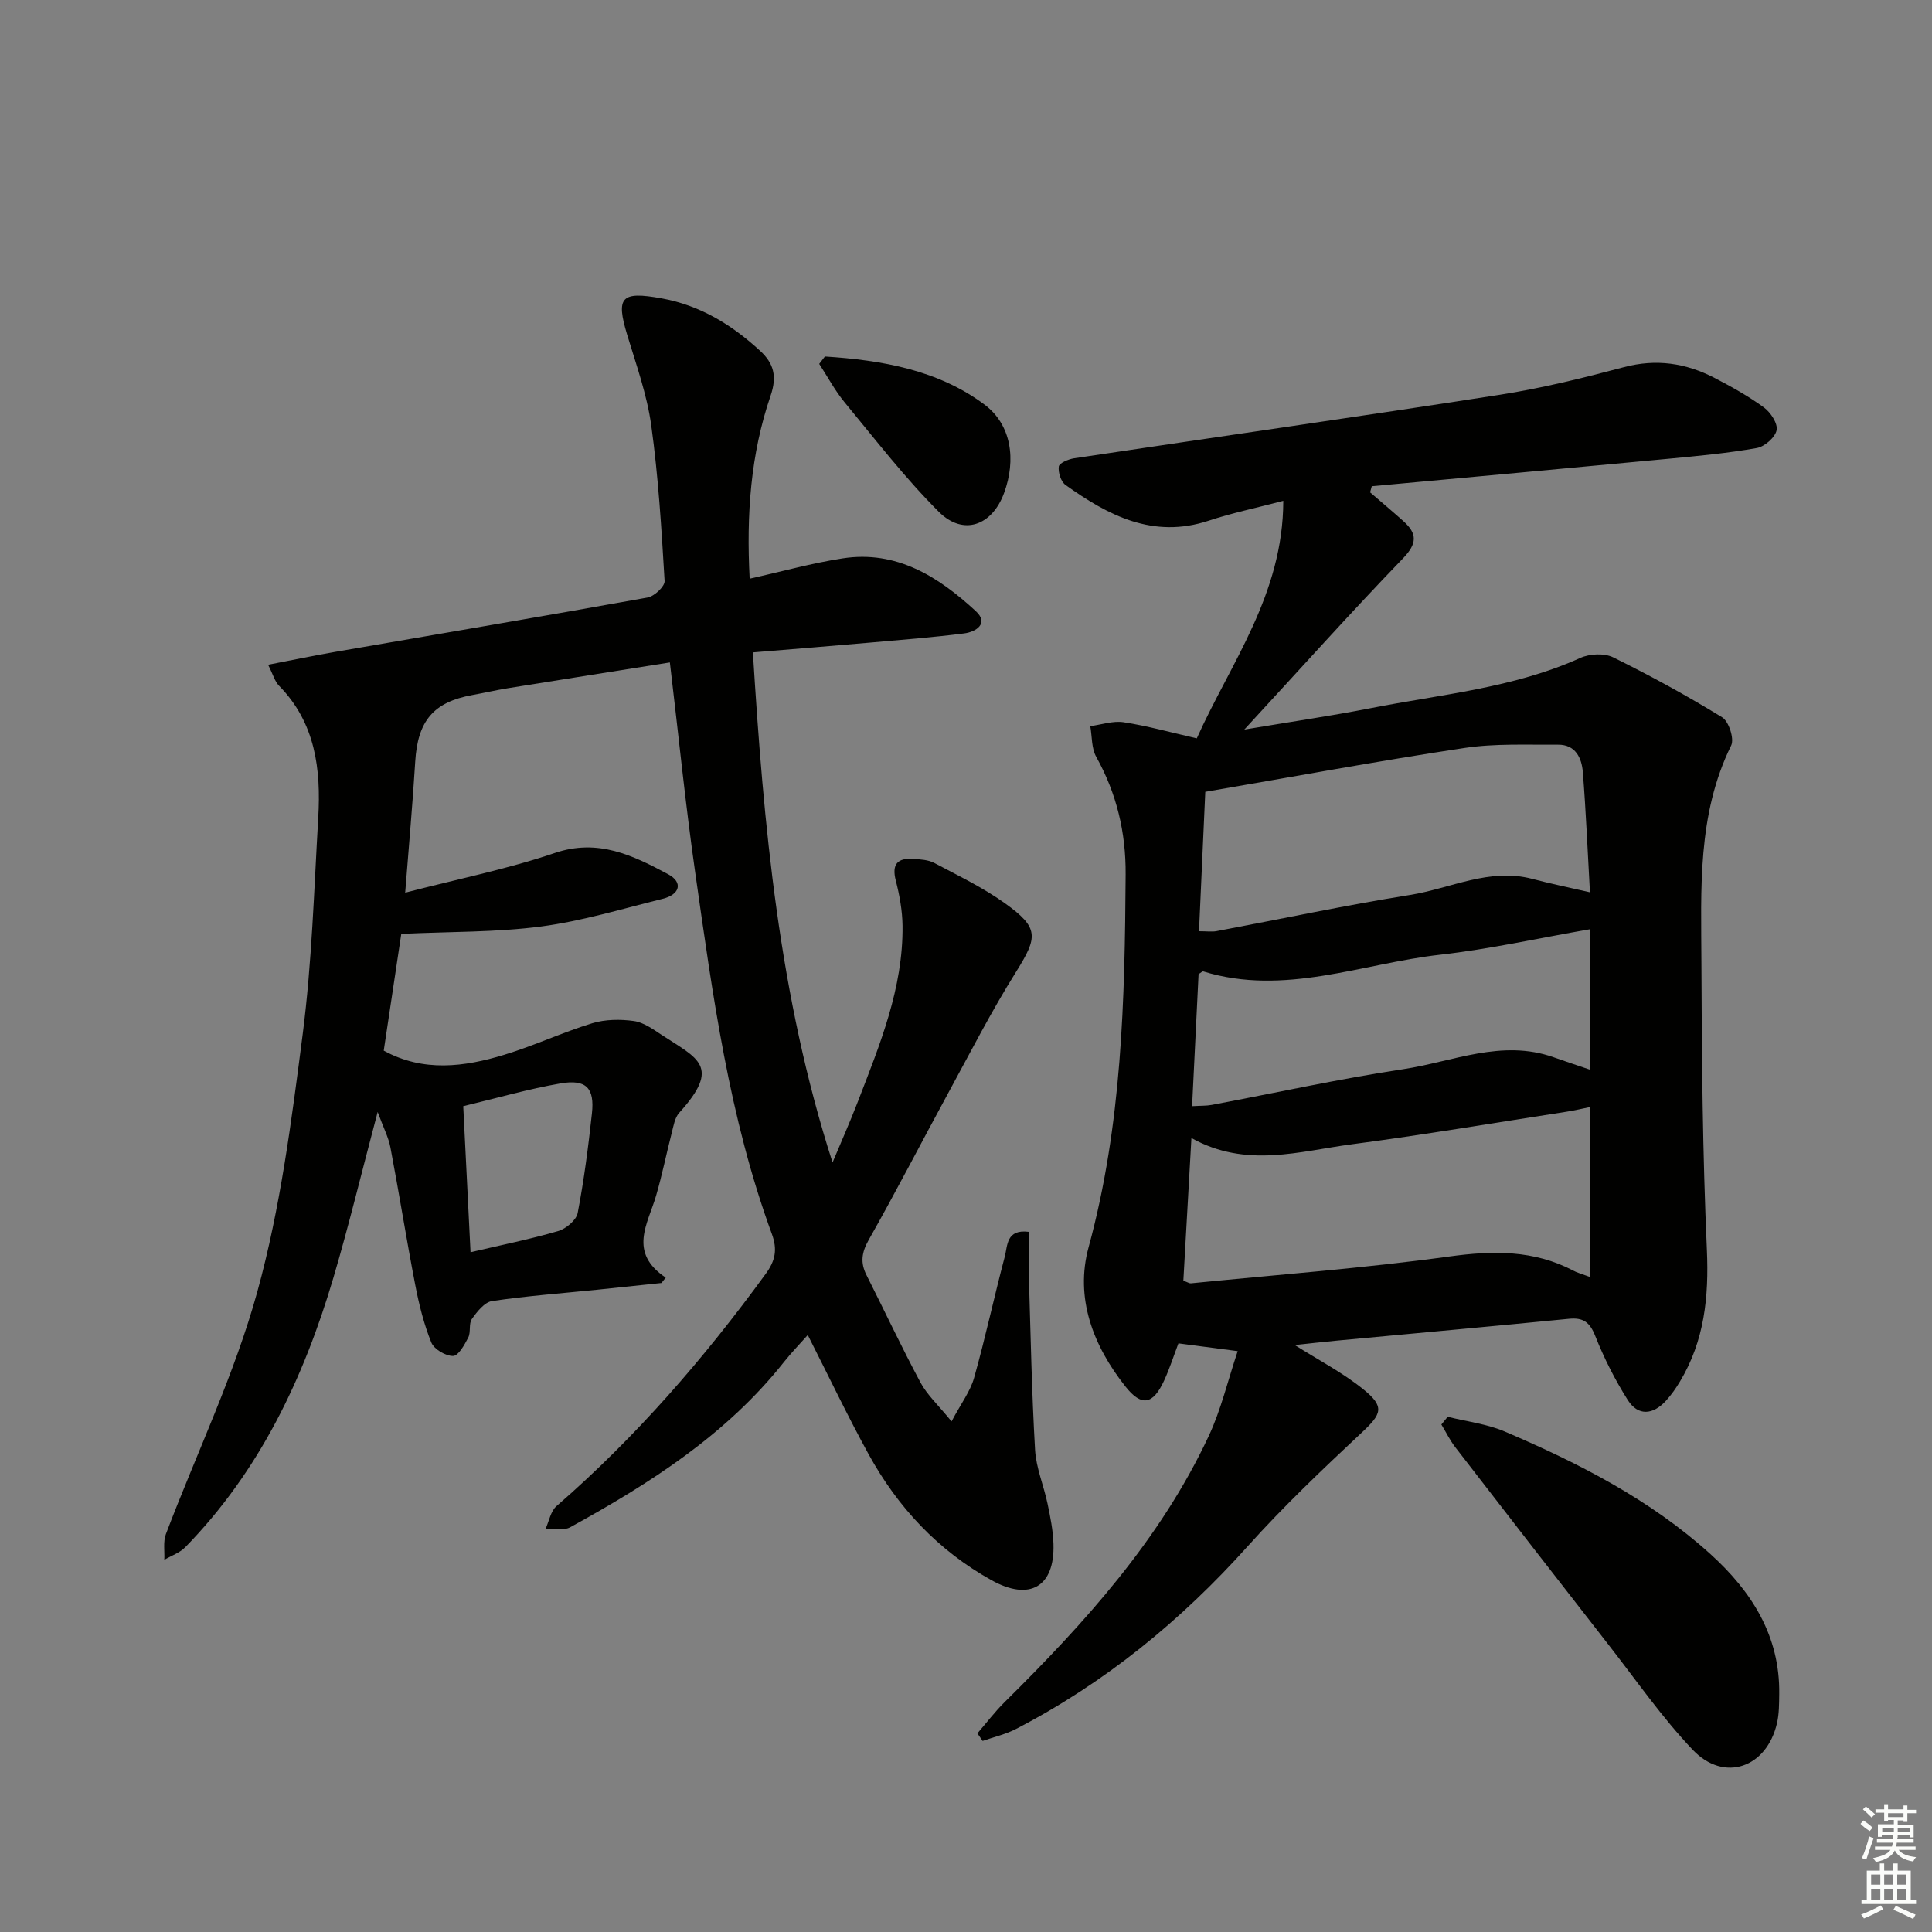 <svg enable-background="new 0 0 400 400" viewBox="0 0 400 400" xmlns="http://www.w3.org/2000/svg"><rect x="0" y="0" width="400" height="400" fill="#808080" stroke="none"/><g fill="#010100"><path d="m197.01 294.29c1.96-3.71 3.88-6.21 4.67-9.04 2.34-8.3 4.14-16.75 6.35-25.09.59-2.24.27-5.73 4.98-5.12 0 3.17-.08 6.28.01 9.38.36 11.93.59 23.86 1.28 35.77.22 3.74 1.8 7.39 2.58 11.12.58 2.75 1.14 5.55 1.23 8.35.28 8.87-4.93 11.9-12.82 7.51-11.08-6.16-19.42-15.1-25.47-26.11-4.38-7.98-8.29-16.21-12.58-24.66-1.62 1.83-3.35 3.6-4.88 5.53-11.94 15.09-27.76 25.17-44.31 34.27-1.36.75-3.39.27-5.11.36.74-1.6 1.06-3.68 2.27-4.73 16.43-14.28 30.56-30.57 43.35-48.13 1.95-2.68 2.43-4.98 1.26-8.18-8.88-24.17-12.27-49.55-15.88-74.84-2.04-14.26-3.47-28.62-5.25-43.53-11.07 1.76-22.32 3.53-33.56 5.34-2.46.4-4.89.97-7.34 1.41-8.07 1.46-11.31 5.38-11.82 13.76-.52 8.58-1.3 17.13-2.08 27.16 10.97-2.85 21.18-4.89 30.95-8.21 9-3.06 16.24.51 23.49 4.39 3.16 1.69 2.41 4.21-1.09 5.08-8.38 2.07-16.71 4.62-25.22 5.74-9.29 1.22-18.76 1.05-28.94 1.53-1.09 7.22-2.35 15.65-3.63 24.17 8.2 4.49 16.65 3.39 24.98.85 6.16-1.87 12.04-4.64 18.19-6.52 2.69-.82 5.81-.85 8.62-.46 2.02.28 3.96 1.7 5.76 2.88 7.46 4.9 12.38 6.45 3.61 16.14-.91 1.01-1.16 2.69-1.53 4.12-1.12 4.34-1.99 8.74-3.25 13.04-1.7 5.83-5.83 11.7 2 16.95-.29.37-.58.74-.88 1.11-4.42.46-8.85.94-13.27 1.39-7.27.74-14.58 1.28-21.8 2.35-1.57.23-3.11 2.2-4.18 3.71-.69.97-.18 2.72-.75 3.84-.77 1.5-2.05 3.81-3.14 3.82-1.54.02-3.94-1.39-4.51-2.79-1.54-3.81-2.55-7.88-3.33-11.93-1.83-9.45-3.33-18.96-5.13-28.42-.4-2.13-1.46-4.13-2.65-7.38-3.29 12.39-5.95 23.45-9.17 34.35-6.15 20.78-15.28 40.01-30.65 55.75-1.14 1.17-2.89 1.76-4.35 2.62.09-1.78-.27-3.74.33-5.33 6.35-16.74 14.21-33.05 18.94-50.22 4.78-17.34 7.08-35.44 9.39-53.35 1.9-14.81 2.34-29.81 3.21-44.74.58-10.03-.56-19.65-8.13-27.34-.87-.89-1.22-2.29-2.25-4.33 4.94-.95 9.38-1.89 13.85-2.66 21.58-3.74 43.17-7.38 64.72-11.26 1.39-.25 3.59-2.31 3.52-3.42-.64-10.77-1.29-21.57-2.77-32.24-.88-6.35-3.11-12.54-4.98-18.73-2.38-7.86-1.23-9.06 7.12-7.55 8.01 1.45 14.55 5.48 20.41 10.87 2.82 2.59 3.54 5.28 2.16 9.3-4.14 12.07-5.03 24.62-4.33 37.87 6.65-1.48 12.87-3.22 19.21-4.2 11.22-1.75 19.92 3.82 27.63 10.94 2.73 2.52.04 4.28-2.44 4.59-6.42.82-12.88 1.32-19.33 1.89-7.91.7-15.83 1.33-24.4 2.04 2.22 35.88 5.39 71.1 16.49 105.61 1.75-4.18 3.59-8.33 5.22-12.55 4.54-11.79 9.42-23.52 9.27-36.48-.04-3.11-.61-6.28-1.39-9.31-.9-3.47.39-4.75 3.66-4.51 1.46.1 3.07.18 4.31.84 4.97 2.64 10.11 5.1 14.66 8.37 7.07 5.07 6.78 6.95 2.26 14.18-5.11 8.16-9.51 16.76-14.12 25.23-5.48 10.06-10.72 20.26-16.37 30.23-1.48 2.62-1.78 4.73-.47 7.32 3.74 7.4 7.25 14.91 11.17 22.22 1.36 2.56 3.63 4.62 6.44 8.07zm-99.59-35.03c6.34-1.49 12.31-2.68 18.13-4.38 1.63-.47 3.76-2.25 4.05-3.74 1.31-6.8 2.2-13.7 2.95-20.6.58-5.28-1.18-7.15-6.51-6.23-6.65 1.15-13.16 3.04-20.13 4.71.5 10.07.99 19.78 1.51 30.24z"/><path d="m268.07 278.48c4.9 3.1 9.87 5.68 14.14 9.12 4.56 3.66 3.87 5.13-.27 9-8.12 7.59-16.21 15.28-23.63 23.55-13.83 15.41-29.55 28.27-47.93 37.8-2.16 1.12-4.62 1.68-6.94 2.49-.36-.52-.72-1.05-1.08-1.57 1.87-2.16 3.6-4.45 5.62-6.45 16.63-16.44 32.26-33.69 42.29-55.14 2.54-5.44 3.93-11.42 5.98-17.54-4.75-.62-8.31-1.09-12.27-1.61-.98 2.57-1.82 5.23-2.98 7.74-2.29 4.96-4.65 5.4-7.97 1.22-6.73-8.48-10.52-18.37-7.64-28.9 6.92-25.36 7.49-51.19 7.66-77.14.06-8.69-1.85-16.75-6.09-24.36-1-1.79-.85-4.21-1.23-6.35 2.3-.3 4.68-1.14 6.89-.81 4.9.75 9.71 2.09 15.16 3.34 7-15.6 17.88-29.78 17.91-49.18-5.67 1.49-10.65 2.52-15.44 4.11-11.5 3.8-20.77-1.05-29.64-7.39-.96-.68-1.56-2.6-1.4-3.82.09-.71 1.98-1.52 3.15-1.7 29.38-4.4 58.78-8.59 88.13-13.15 8.66-1.35 17.23-3.47 25.71-5.72 6.69-1.78 12.83-.86 18.77 2.22 3.53 1.83 7.04 3.79 10.24 6.13 1.38 1.01 2.9 3.33 2.62 4.7-.31 1.5-2.48 3.4-4.1 3.69-6.03 1.07-12.16 1.64-18.27 2.22-20.48 1.94-40.96 3.8-61.45 5.69-.12.42-.23.84-.35 1.26 2.29 1.98 4.61 3.92 6.87 5.94 2.91 2.6 2.93 4.64-.08 7.76-10.83 11.22-21.24 22.85-32.83 35.42 9.69-1.63 17.94-2.82 26.11-4.42 14.61-2.88 29.61-4.16 43.45-10.41 1.94-.88 4.97-1.03 6.82-.12 7.69 3.79 15.24 7.92 22.55 12.41 1.38.84 2.55 4.45 1.87 5.83-7.07 14.37-6.21 29.78-6.16 45.02.07 19.81.25 39.63 1.13 59.41.43 9.74-.51 18.82-5.56 27.24-.85 1.42-1.81 2.8-2.93 4.02-2.66 2.9-5.75 3.22-7.91-.2-2.63-4.17-4.9-8.65-6.71-13.23-1.12-2.83-2.46-3.85-5.43-3.56-16.04 1.58-32.09 3.02-48.14 4.53-2.89.27-5.76.6-8.64.91zm61.19-14.07c0-12.3 0-23.72 0-35.22-1.51.3-3.27.73-5.05 1-14.77 2.28-29.5 4.77-44.31 6.72-10.86 1.43-21.88 5.02-33.23-1.29-.59 10.4-1.13 20.07-1.67 29.54.95.34 1.26.57 1.55.54 17.85-1.78 35.77-3.12 53.53-5.56 9.04-1.24 17.47-1.36 25.66 2.93.69.39 1.48.59 3.52 1.34zm-79.72-100.47c-.42 9.42-.86 19.1-1.3 28.86 1.66 0 2.68.16 3.63-.02 13.35-2.51 26.65-5.35 40.06-7.49 8.4-1.34 16.44-5.68 25.34-3.32 3.74.99 7.54 1.76 11.91 2.77-.49-8.67-.83-16.79-1.47-24.88-.23-2.93-1.52-5.71-5.12-5.68-6.47.05-13.03-.28-19.39.68-17.66 2.66-35.25 5.92-53.66 9.08zm-2.73 65.08c1.78-.11 2.94-.05 4.05-.26 13.2-2.48 26.34-5.39 39.62-7.39 10.29-1.55 20.42-6.28 31.17-2.48 2.62.93 5.26 1.8 7.59 2.59 0-9.76 0-19.47 0-29.1-10.81 1.88-20.86 4.13-31.03 5.28-16.29 1.83-32.28 8.64-49.08 3.46-.19-.06-.51.28-.98.56-.44 8.95-.88 18.04-1.34 27.34z"/><path d="m299.73 293.33c3.94.99 8.1 1.47 11.8 3.05 15.32 6.54 30.13 14.09 42.6 25.38 8.52 7.71 14.42 16.93 14.24 29-.03 1.99-.01 4.03-.45 5.95-2.11 9.28-10.96 12.41-17.45 5.58-6.37-6.7-11.7-14.4-17.41-21.72-10.62-13.62-21.21-27.27-31.76-40.94-1.12-1.45-1.92-3.13-2.88-4.7.44-.54.87-1.07 1.31-1.6z"/><path d="m170.79 73.81c11.77.75 23.5 2.8 33.08 9.99 5.5 4.13 6.58 11.35 3.99 18.33-2.49 6.72-8.44 8.87-13.48 3.84-7.02-7.01-13.13-14.95-19.47-22.62-2.03-2.45-3.55-5.33-5.3-8.01.39-.51.79-1.02 1.18-1.53z"/></g><path d="m385.2 377.6.6-.7c.6.4 1.3.9 1.9 1.5l-.6.7c-.8-.5-1.4-1-1.9-1.5zm.3 7.1c.6-1.4 1.1-2.9 1.5-4.5.3.1.6.3.9.4-.5 1.4-1 2.9-1.5 4.4zm.2-10.1.6-.6c.7.5 1.3 1.1 1.9 1.6l-.7.7c-.6-.6-1.2-1.2-1.8-1.7zm8.4-.8h.8v.9h1.8v.7h-1.8v1.8h-.8v-.3h-1.2v.9h3.3v2.6h-.8v-.4h-2.5c0 .3 0 .6-.1.8h3.4v.7h-3.5c0 .3-.1.6-.1.8h4v.7h-3.5c.7.9 1.9 1.3 3.6 1.5-.2.2-.4.5-.6.9-1.9-.3-3.2-1.1-3.8-2.3-.5 1.1-1.8 2-3.9 2.4-.2-.3-.4-.5-.6-.8 1.9-.4 3.1-.9 3.6-1.7h-3.2v-.7h3.5c.1-.2.1-.5.2-.8h-3.3v-.7h3.4c0-.2 0-.5 0-.8h-2.4v.3h-.8v-2.6h3.3v-.9h-1.2v.3h-.8v-1.8h-1.8v-.7h1.8v-.9h.8v.9h3.2zm-4.4 5.5h2.4c0-.3 0-.6 0-.9h-2.4zm1.2-3.1h3.2v-.8h-3.2zm4.4 2.2h-2.4v.9h2.5v-.9z" fill="#fbfcfa"/><path d="m389.2 385.8h.9v1.5h1.9v-1.5h.9v1.5h2.7v6h1.1v.9h-11.3v-.9h1.1v-6h2.7zm.2 8.7.5.8c-1.2.6-2.5 1.3-4 1.9-.2-.3-.3-.6-.6-.8 1.6-.6 3-1.3 4.1-1.9zm-2-4.3h1.9v-2.1h-1.9zm0 3.1h1.9v-2.2h-1.9zm2.7-3.1h1.9v-2.1h-1.9zm0 3.1h1.9v-2.2h-1.9zm2.4 1.3c1.4.6 2.7 1.2 4.1 1.8l-.5.9c-1.5-.7-2.8-1.4-4.1-1.9zm2.2-6.5h-1.9v2.1h1.9zm-1.9 5.2h1.9v-2.2h-1.9z" fill="#fbfcfa"/></svg>